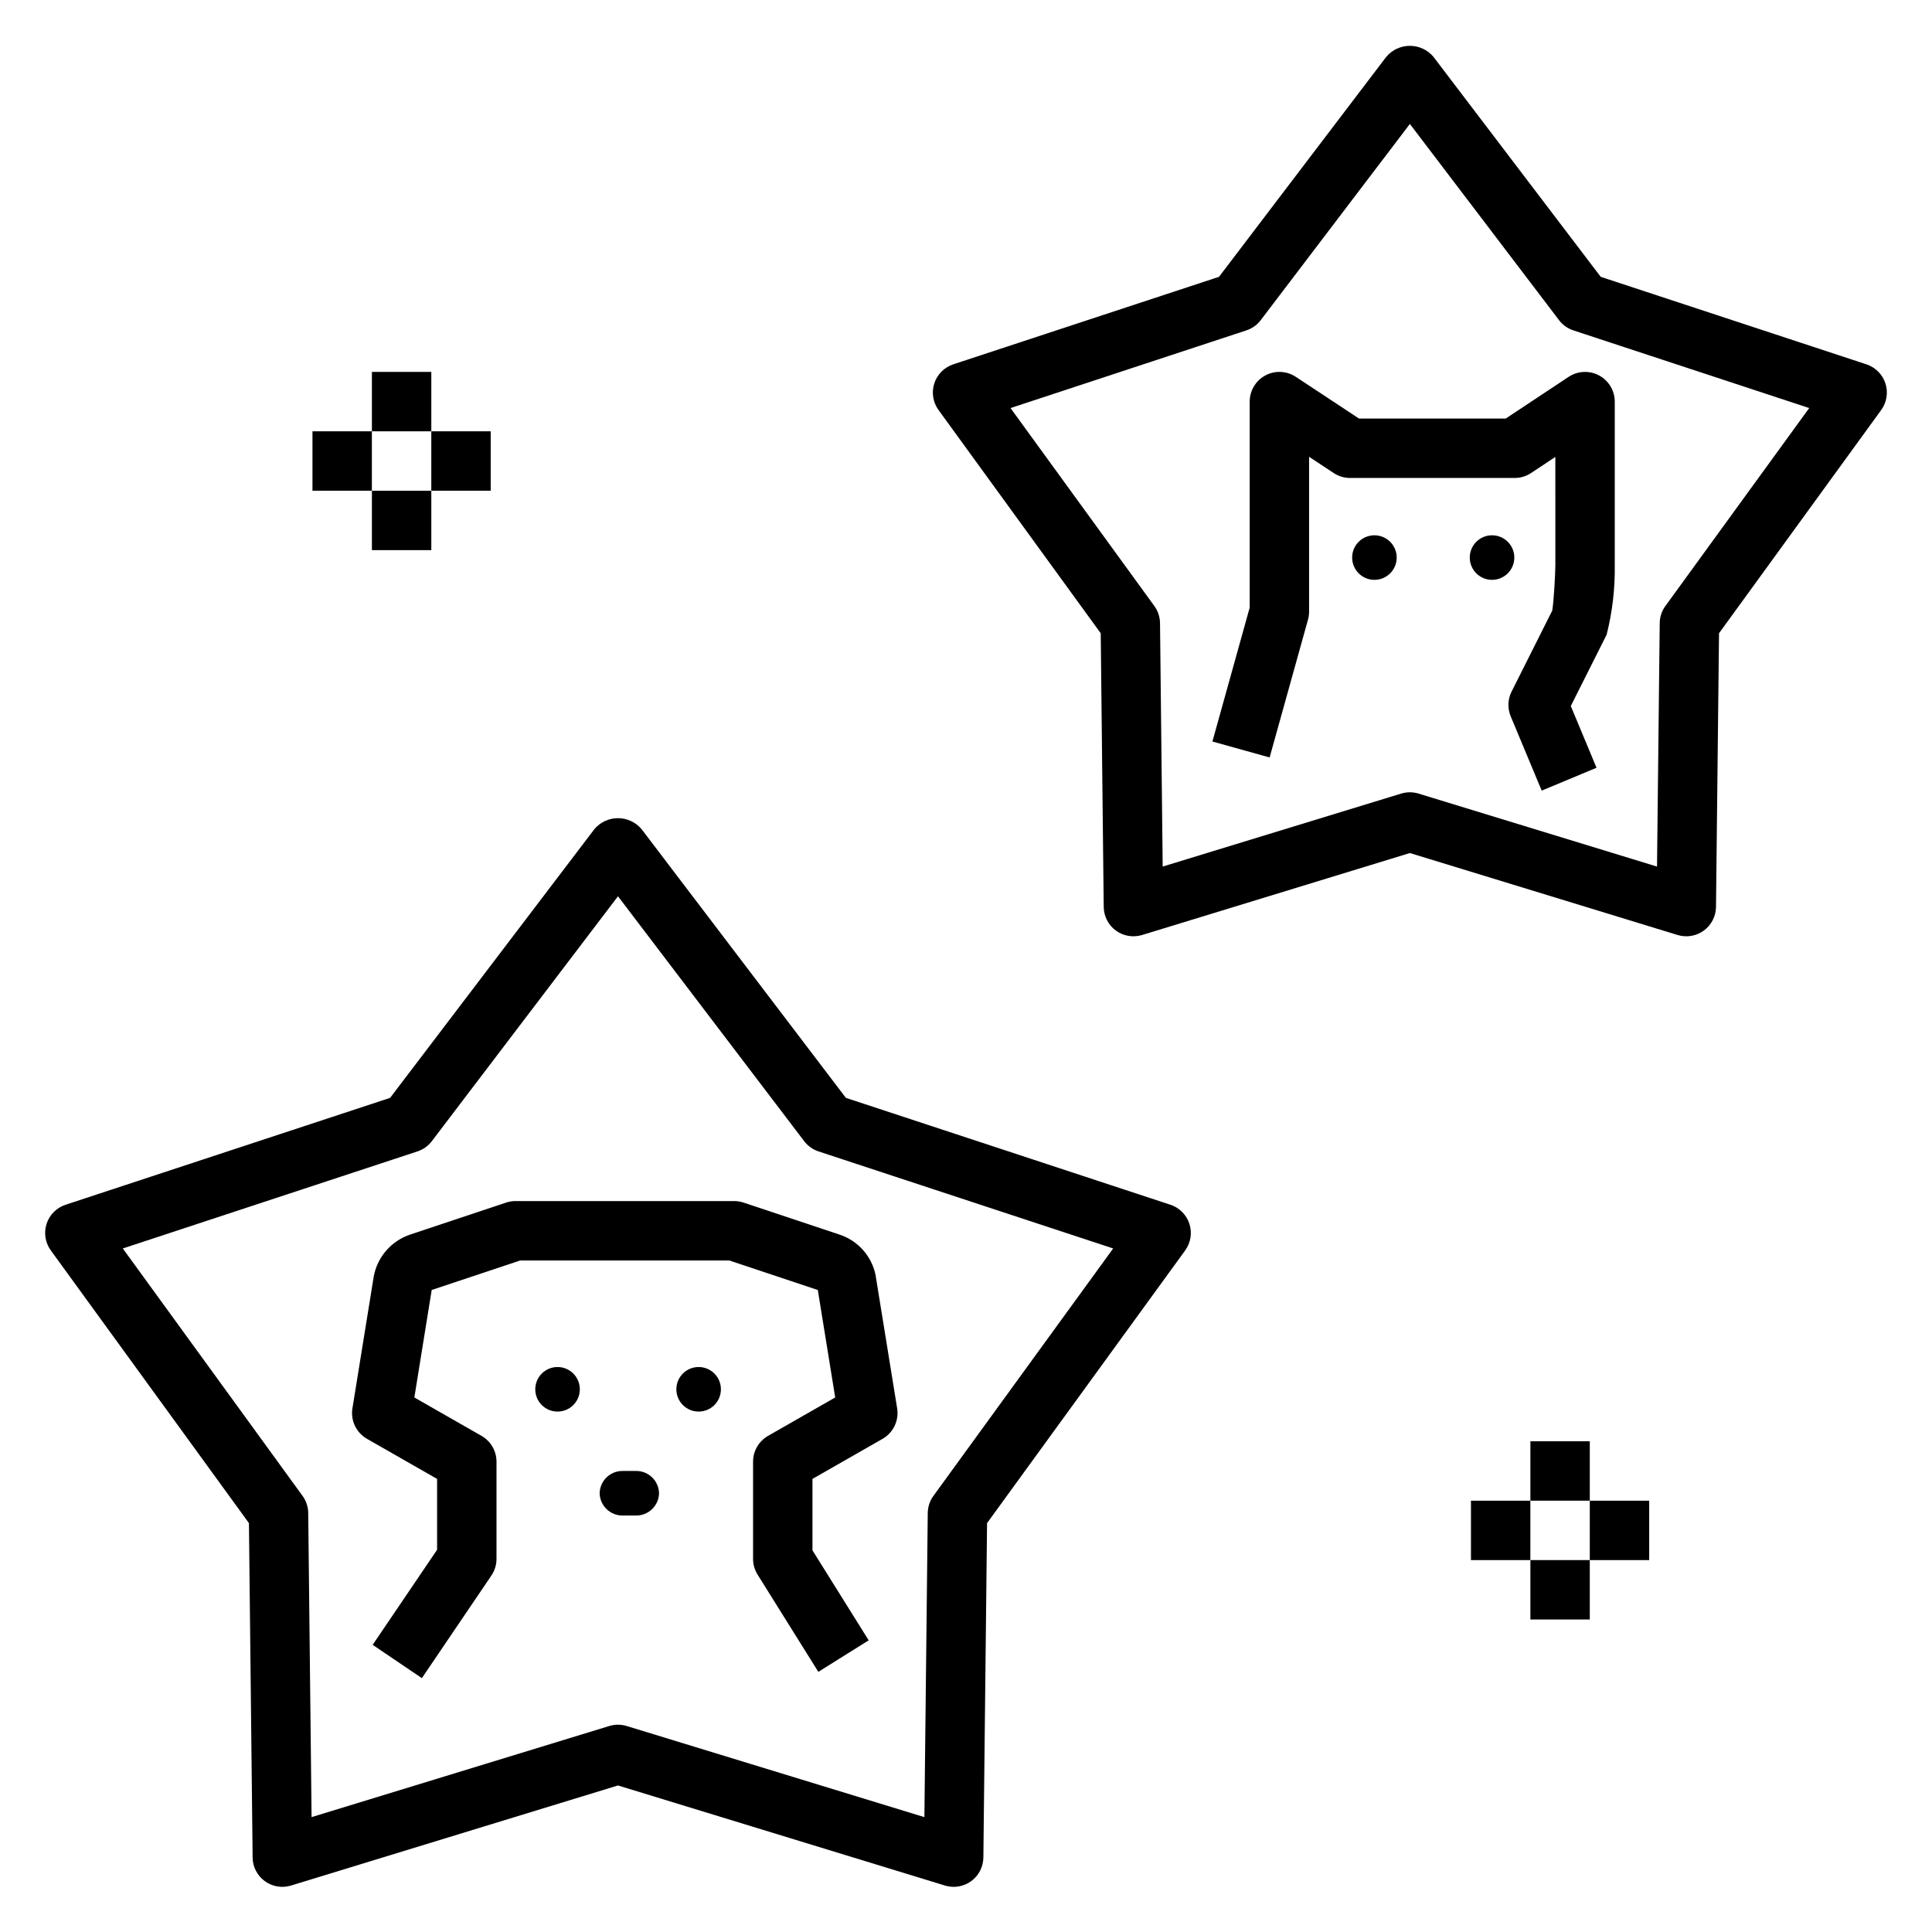 <?xml version="1.0" encoding="UTF-8"?>
<!-- Uploaded to: SVG Repo, www.svgrepo.com, Generator: SVG Repo Mixer Tools -->
<svg fill="#000000" width="800px" height="800px" version="1.1" viewBox="144 144 512 512" xmlns="http://www.w3.org/2000/svg">
 <g>
  <path d="m241.26 525.31 18.574 10.617v18.781l-17.074 25.191 13.039 8.824 18.426-27.191c0.883-1.301 1.355-2.836 1.352-4.41v-25.762c0-2.824-1.512-5.434-3.965-6.836l-17.805-10.18 4.598-28.48 23.461-7.824h55.41l23.453 7.824 4.606 28.48-17.805 10.18h0.004c-2.453 1.402-3.965 4.012-3.965 6.836v25.762c0 1.477 0.414 2.922 1.199 4.172l16.098 25.762 13.344-8.348-14.898-23.848v-18.934l18.574-10.617c2.848-1.625 4.387-4.848 3.867-8.086l-5.742-35.441h-0.004c-1.059-4.953-4.66-8.977-9.469-10.578l-25.492-8.504v0.004c-0.805-0.27-1.645-0.41-2.492-0.41h-57.961c-0.848 0-1.691 0.141-2.492 0.41l-25.469 8.496v-0.004c-2.422 0.824-4.582 2.273-6.262 4.203-1.68 1.926-2.824 4.266-3.309 6.777l-5.664 35.047h-0.004c-0.523 3.238 1.02 6.461 3.867 8.086z"/>
  <path d="m543.03 254.92h-38.883l-16.758-11.062c-2.418-1.594-5.516-1.73-8.066-0.359-2.551 1.375-4.141 4.039-4.141 6.934v54.582l-9.879 35.492 15.16 4.227 10.172-36.531-0.004 0.004c0.195-0.691 0.293-1.402 0.293-2.117v-41.035l6.527 4.312c1.289 0.848 2.793 1.301 4.336 1.301h43.609c1.547 0 3.062-0.453 4.352-1.309l6.434-4.266 0.004 28.637c0 2.106-0.406 9.68-0.824 12.078l-10.777 21.473v-0.004c-1.031 2.047-1.117 4.445-0.23 6.559l8.211 19.688 14.531-6.059-6.82-16.359 9.5-18.918c1.523-6.031 2.246-12.238 2.152-18.457v-43.297c-0.004-2.898-1.598-5.562-4.148-6.934-2.555-1.371-5.656-1.23-8.074 0.367z"/>
  <path d="m157.47 475.38 52.5 72.262 0.977 88.605h-0.004c0.027 2.484 1.223 4.809 3.227 6.273s4.582 1.898 6.953 1.168l86.645-26.523 86.656 26.523c2.371 0.73 4.949 0.297 6.953-1.168s3.199-3.789 3.227-6.273l0.977-88.605 52.5-72.262h-0.004c1.48-2.035 1.902-4.652 1.129-7.047-0.773-2.394-2.644-4.277-5.035-5.062l-86.008-28.328-54.129-71.195v0.004c-1.551-1.859-3.844-2.93-6.266-2.93-2.418 0-4.711 1.07-6.266 2.93l-54.121 71.195-86.004 28.324c-2.391 0.785-4.262 2.668-5.035 5.062s-0.352 5.012 1.129 7.047zm97.164-26.246c1.512-0.496 2.84-1.445 3.805-2.715l49.332-64.898 49.34 64.898h-0.004c0.965 1.27 2.293 2.219 3.805 2.715l78.09 25.723-47.629 65.559c-0.965 1.32-1.492 2.91-1.508 4.543l-0.891 80.598-78.898-24.148c-1.504-0.461-3.109-0.461-4.613 0l-78.891 24.148-0.891-80.598c-0.016-1.633-0.543-3.223-1.508-4.543l-47.629-65.559z"/>
  <path d="m643.66 245.62c-0.777-2.394-2.648-4.277-5.035-5.066l-70.418-23.191-44.312-58.285v-0.004c-1.551-1.855-3.848-2.926-6.266-2.926s-4.715 1.07-6.266 2.926l-44.312 58.285-70.426 23.191 0.004 0.004c-2.391 0.785-4.262 2.668-5.035 5.062-0.773 2.394-0.352 5.012 1.129 7.047l42.98 59.156 0.793 72.523c0.027 2.481 1.223 4.805 3.223 6.269 2.004 1.465 4.582 1.898 6.957 1.172l70.957-21.719 70.949 21.719h-0.004c2.371 0.727 4.949 0.293 6.953-1.172s3.199-3.789 3.227-6.269l0.801-72.523 42.973-59.156c1.477-2.031 1.898-4.648 1.129-7.043zm-58.309 58.973h-0.004c-0.961 1.32-1.488 2.906-1.504 4.543l-0.715 64.516-63.191-19.34-0.004-0.004c-1.5-0.461-3.109-0.461-4.609 0l-63.199 19.34-0.707-64.512c-0.02-1.637-0.547-3.223-1.508-4.543l-38.113-52.453 62.508-20.586h-0.004c1.516-0.5 2.844-1.445 3.809-2.715l39.523-51.992 39.523 51.992h-0.004c0.961 1.27 2.289 2.215 3.805 2.715l62.5 20.586z"/>
  <path d="m242.56 242.56h15.742v15.742h-15.742z"/>
  <path d="m242.56 274.05h15.742v15.742h-15.742z"/>
  <path d="m258.3 258.3h15.742v15.742h-15.742z"/>
  <path d="m226.81 258.3h15.742v15.742h-15.742z"/>
  <path d="m549.57 525.95h15.742v15.742h-15.742z"/>
  <path d="m549.57 557.44h15.742v15.742h-15.742z"/>
  <path d="m565.31 541.7h15.742v15.742h-15.742z"/>
  <path d="m533.82 541.7h15.742v15.742h-15.742z"/>
  <path d="m514.14 291.76c0 3.262-2.644 5.906-5.906 5.906s-5.902-2.644-5.902-5.906c0-3.262 2.641-5.902 5.902-5.902s5.906 2.641 5.906 5.902"/>
  <path d="m545.31 291.76c0 3.262-2.644 5.906-5.906 5.906-3.258 0-5.902-2.644-5.902-5.906 0-3.262 2.644-5.902 5.902-5.902 3.262 0 5.906 2.641 5.906 5.902"/>
  <path d="m297.66 512.18c0 3.262-2.644 5.902-5.906 5.902-3.262 0-5.902-2.641-5.902-5.902s2.641-5.906 5.902-5.906c3.262 0 5.906 2.644 5.906 5.906"/>
  <path d="m335.05 512.18c0 3.262-2.644 5.902-5.906 5.902-3.258 0-5.902-2.641-5.902-5.902s2.644-5.906 5.902-5.906c3.262 0 5.906 2.644 5.906 5.906"/>
  <path d="m312.47 533.82h-3.375c-3.34-0.078-6.106 2.566-6.184 5.902 0.078 3.336 2.844 5.981 6.184 5.906h3.375c3.336 0.074 6.106-2.57 6.184-5.906-0.078-3.336-2.848-5.981-6.184-5.902z"/>
 </g>
</svg>
